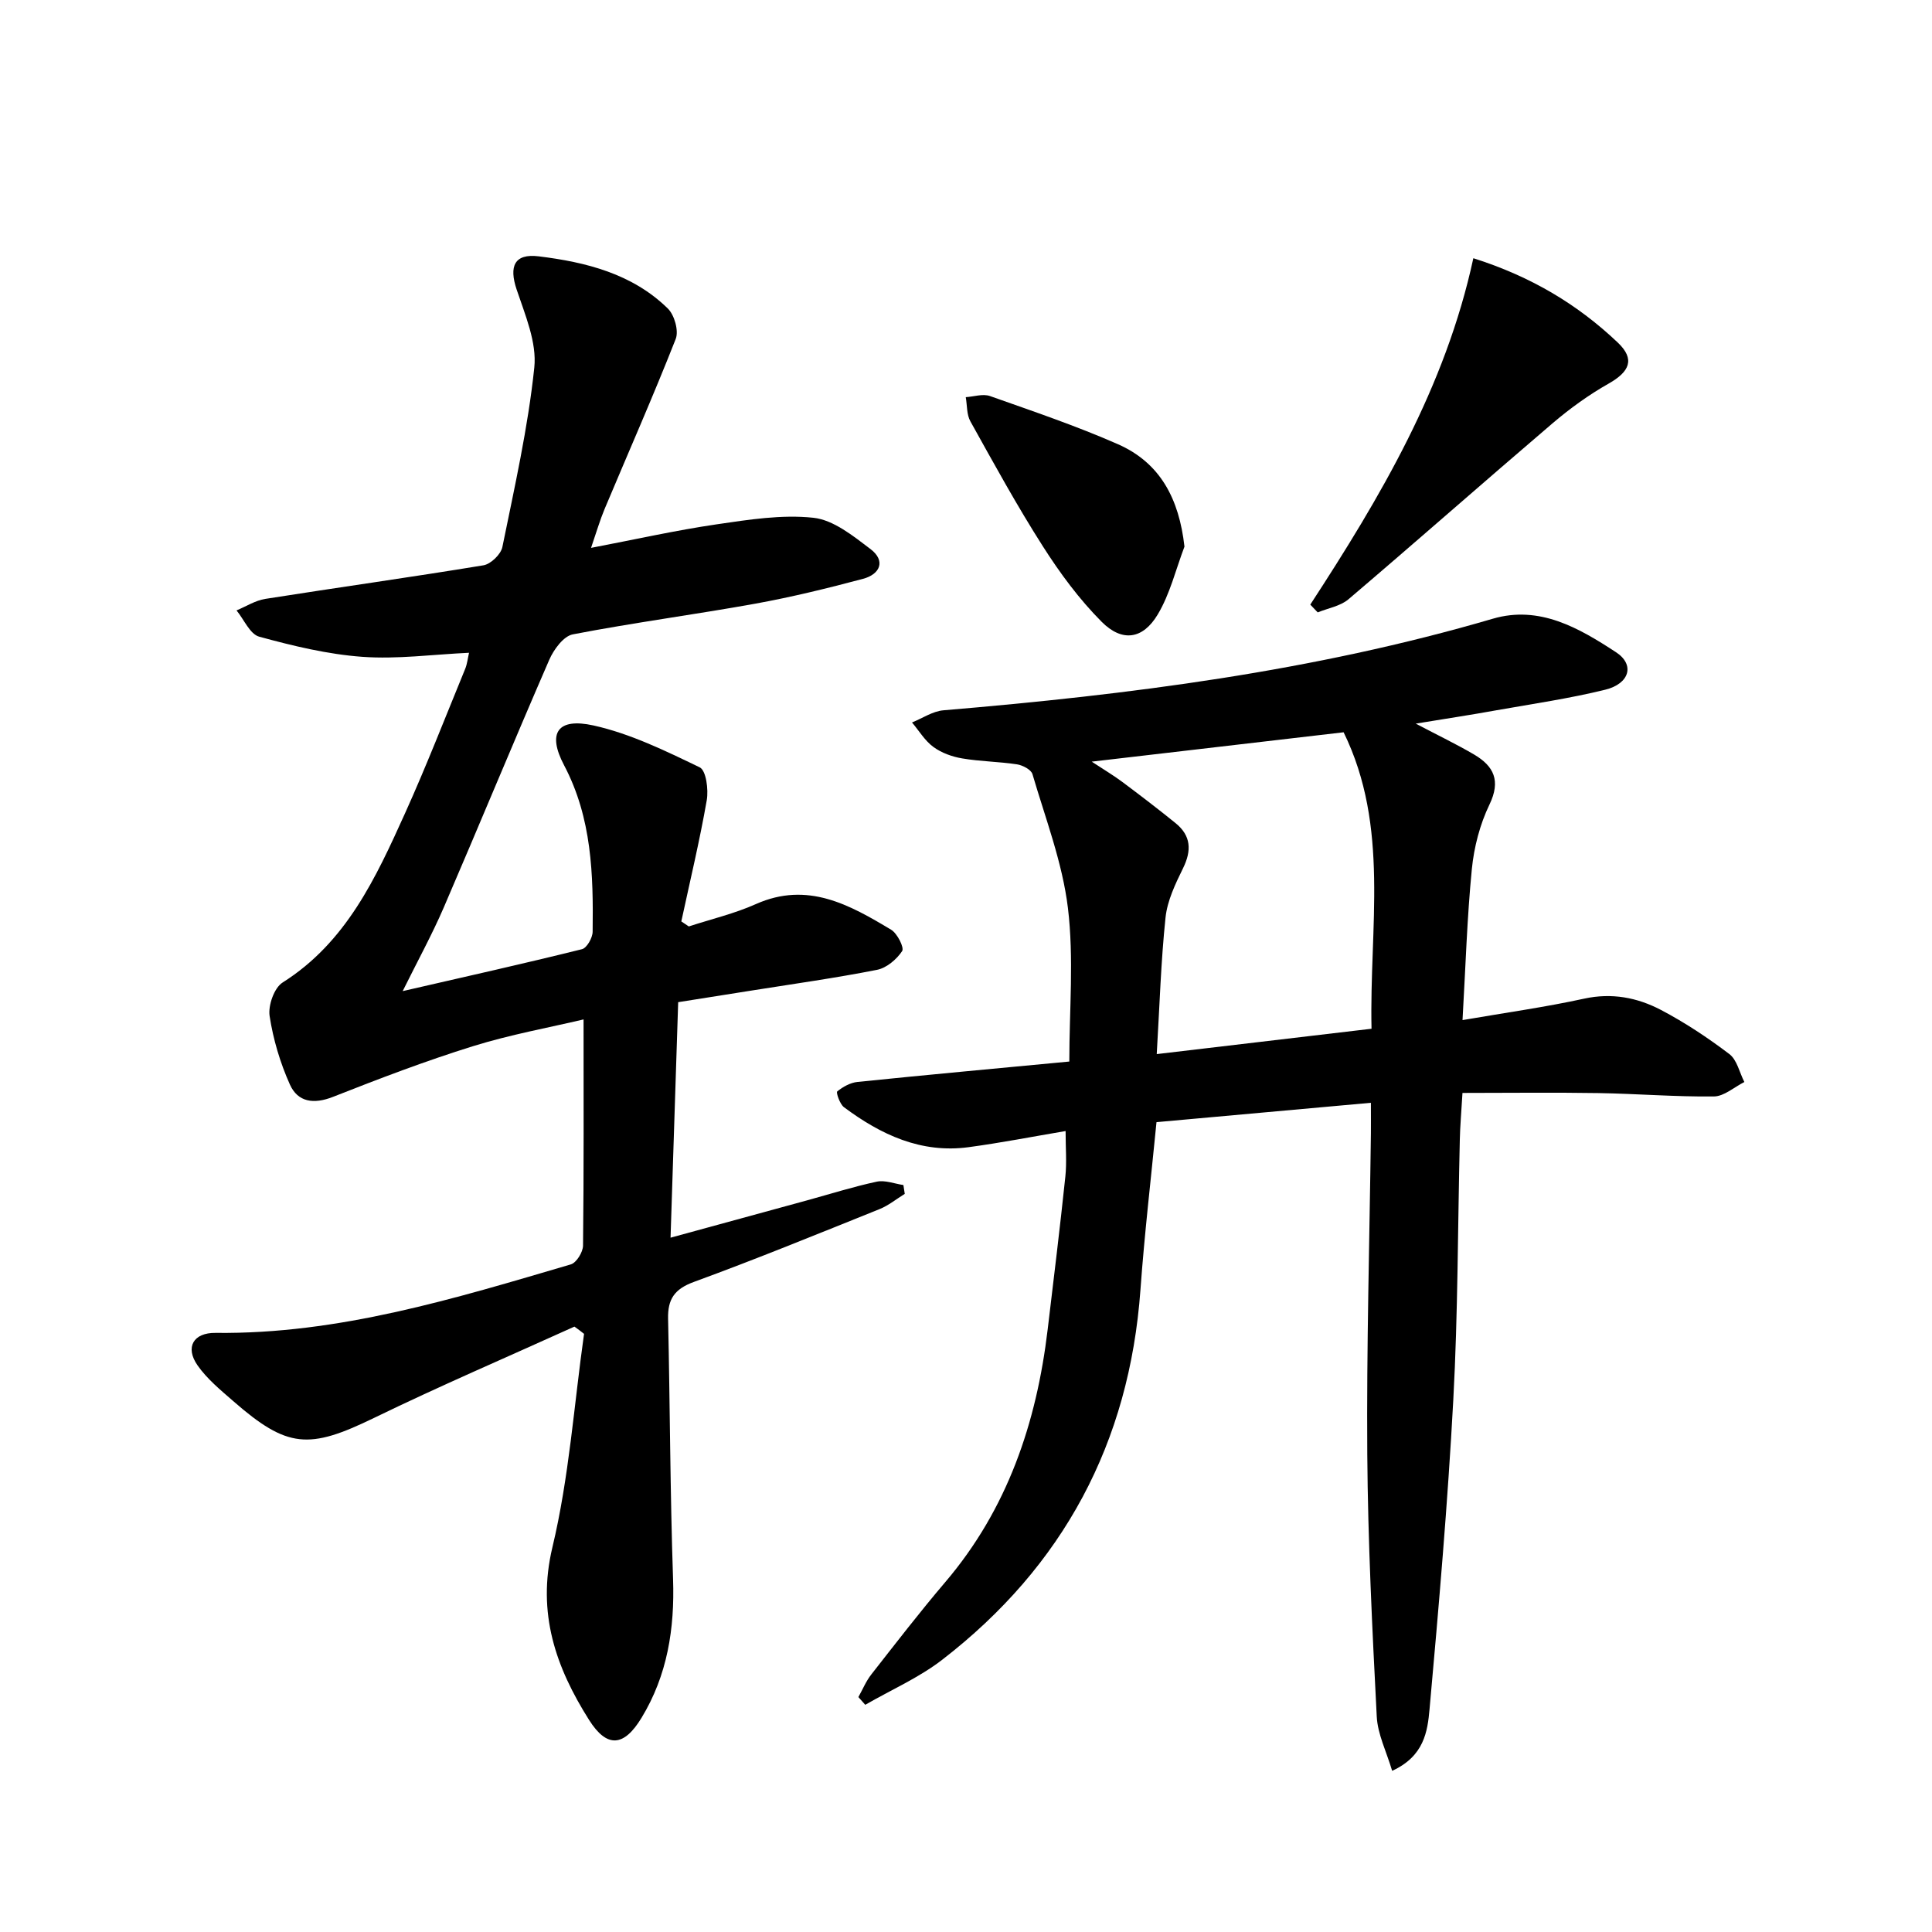 <svg enable-background="new 0 0 400 400" viewBox="0 0 400 400" xmlns="http://www.w3.org/2000/svg"><path d="m118.93 274.66c-13.86 6.28-27.86 12.28-41.54 18.93-13.43 6.52-17.87 6.31-29.13-3.53-2.61-2.28-5.39-4.56-7.35-7.36-2.65-3.79-.85-6.8 3.72-6.74 25.49.3 49.5-7.11 73.55-14.18 1.16-.34 2.51-2.53 2.53-3.88.18-15.43.11-30.87.11-46.84-6.99 1.66-15.11 3.12-22.92 5.55-9.8 3.05-19.41 6.72-28.97 10.49-3.97 1.56-7.27 1.1-8.91-2.56-2.01-4.48-3.46-9.34-4.2-14.19-.33-2.19.95-5.83 2.69-6.93 13.2-8.34 19.3-21.67 25.34-35.02 4.44-9.83 8.35-19.91 12.45-29.89.43-1.04.54-2.2.81-3.36-7.53.35-14.85 1.36-22.07.84-7.2-.52-14.38-2.26-21.37-4.17-1.92-.52-3.15-3.56-4.7-5.44 1.97-.82 3.88-2.05 5.92-2.38 15.06-2.38 30.16-4.48 45.2-6.96 1.52-.25 3.61-2.27 3.92-3.78 2.51-12.33 5.3-24.67 6.61-37.15.55-5.22-1.9-10.92-3.66-16.18-1.6-4.78-.49-7.48 4.57-6.86 9.79 1.2 19.39 3.6 26.74 10.81 1.37 1.34 2.29 4.62 1.63 6.3-4.66 11.85-9.81 23.5-14.74 35.24-.95 2.27-1.64 4.66-2.79 8.01 9.17-1.75 17.53-3.63 25.99-4.87 6.64-.97 13.49-2.07 20.06-1.36 4.15.45 8.22 3.76 11.81 6.48 3.21 2.44 1.98 5.22-1.55 6.16-7.36 1.96-14.79 3.78-22.28 5.14-12.58 2.27-25.27 3.94-37.81 6.36-1.92.37-3.95 3.14-4.87 5.26-7.41 17.04-14.49 34.23-21.85 51.3-2.42 5.6-5.37 10.98-8.5 17.3 13-2.99 25.09-5.69 37.12-8.68 1.01-.25 2.2-2.36 2.21-3.62.15-11.82-.14-23.51-5.91-34.46-3.53-6.69-1.37-9.89 6.09-8.24 7.62 1.69 14.89 5.25 21.99 8.67 1.32.63 1.84 4.59 1.46 6.79-1.47 8.42-3.47 16.75-5.27 25.11.52.35 1.03.69 1.55 1.04 4.64-1.52 9.46-2.65 13.89-4.63 10.68-4.76 19.38.14 28 5.31 1.28.77 2.75 3.71 2.28 4.42-1.14 1.72-3.22 3.49-5.19 3.88-8.62 1.7-17.34 2.92-26.03 4.3-4.89.78-9.78 1.55-15.15 2.4-.52 16.14-1.04 32.05-1.58 48.76 9.88-2.7 19.08-5.21 28.27-7.73 4.81-1.32 9.57-2.83 14.43-3.87 1.71-.36 3.67.43 5.51.7.09.61.18 1.22.28 1.83-1.73 1.06-3.35 2.4-5.21 3.15-12.78 5.14-25.55 10.36-38.48 15.09-4.01 1.47-5.4 3.58-5.31 7.61.4 17.96.42 35.94 1.03 53.9.35 10.26-1.17 19.91-6.53 28.73-3.63 5.98-7.14 6.33-10.87.42-6.85-10.86-10.84-22.06-7.58-35.73 3.45-14.43 4.47-29.44 6.55-44.19-.62-.51-1.31-1.01-1.99-1.5z"/><path d="m293.11 149.82c4.6 2.42 8.45 4.26 12.11 6.41 4.08 2.41 5.53 5.42 3.16 10.34-1.98 4.1-3.2 8.81-3.65 13.35-.99 10.04-1.29 20.15-1.93 31.28 9-1.55 17.16-2.69 25.18-4.44 5.73-1.25 11-.23 15.89 2.33 4.97 2.61 9.7 5.75 14.17 9.14 1.59 1.2 2.1 3.82 3.11 5.79-2.1 1.05-4.19 2.97-6.31 2.99-7.97.09-15.94-.57-23.92-.7-9.27-.15-18.54-.03-28.13-.03-.24 4.06-.49 6.84-.55 9.63-.43 17.97-.38 35.96-1.35 53.9-1.15 21.39-3 42.75-4.92 64.08-.41 4.57-1.12 9.72-7.74 12.74-1.18-3.99-3.01-7.58-3.19-11.26-.93-18.1-1.83-36.22-1.96-54.33-.16-22.13.47-44.27.75-66.4.02-1.8 0-3.61 0-6.32-15.04 1.36-29.64 2.68-44.39 4.01-1.13 11.61-2.49 23.13-3.32 34.68-2.29 31.69-15.97 57.26-41.04 76.62-4.83 3.73-10.6 6.25-15.94 9.33-.47-.53-.95-1.07-1.42-1.6.88-1.57 1.58-3.29 2.68-4.69 5.03-6.42 10.01-12.89 15.29-19.09 12.89-15.12 18.91-32.97 21.22-52.34 1.26-10.54 2.55-21.08 3.66-31.64.31-2.94.05-5.94.05-9.43-6.79 1.15-13.4 2.44-20.07 3.34-9.85 1.33-18.18-2.58-25.82-8.28-.86-.65-1.66-3.04-1.39-3.26 1.17-.96 2.72-1.82 4.21-1.97 14.37-1.47 28.76-2.79 43.84-4.22 0-10.73.97-21.4-.29-31.81-1.14-9.39-4.65-18.51-7.34-27.69-.27-.93-2.02-1.85-3.2-2.03-3.76-.57-7.61-.59-11.36-1.23-2.08-.35-4.27-1.14-5.95-2.37-1.77-1.29-2.97-3.35-4.43-5.07 2.16-.87 4.28-2.33 6.5-2.52 38.44-3.23 76.58-8.07 113.75-18.96 9.69-2.84 17.88 1.95 25.5 6.93 3.96 2.58 2.82 6.53-2.23 7.77-7.4 1.82-14.98 2.92-22.49 4.25-5.3.96-10.64 1.77-16.74 2.77zm-53.62 68.42c15.46-1.83 29.86-3.53 44.47-5.25-.47-21.02 3.82-41.78-5.78-61.38-17.11 2-34.12 3.98-52.15 6.08 2.63 1.73 4.57 2.88 6.36 4.22 3.72 2.78 7.41 5.6 11.01 8.52 3.2 2.6 3.34 5.65 1.54 9.32-1.59 3.24-3.26 6.71-3.63 10.22-.95 9.04-1.22 18.16-1.82 28.27z"/><path d="m271.28 125.18c14.5-22.25 27.98-44.99 33.76-71.72 12.11 3.84 21.67 9.65 29.91 17.47 3.62 3.44 2.46 6.02-1.9 8.49-4.1 2.32-8 5.14-11.59 8.2-14.15 12.08-28.1 24.39-42.27 36.45-1.68 1.43-4.23 1.84-6.37 2.72-.51-.53-1.03-1.07-1.54-1.61z"/><path d="m245.23 113.17c-1.79 4.72-2.99 9.8-5.54 14.06-3.08 5.15-7.37 5.76-11.61 1.5-4.63-4.65-8.63-10.07-12.17-15.63-5.36-8.39-10.15-17.15-15-25.86-.79-1.41-.66-3.32-.96-5.01 1.68-.11 3.55-.75 5.02-.23 8.9 3.15 17.88 6.18 26.51 9.98 8.76 3.87 12.64 11.31 13.75 21.19z"/></svg>
